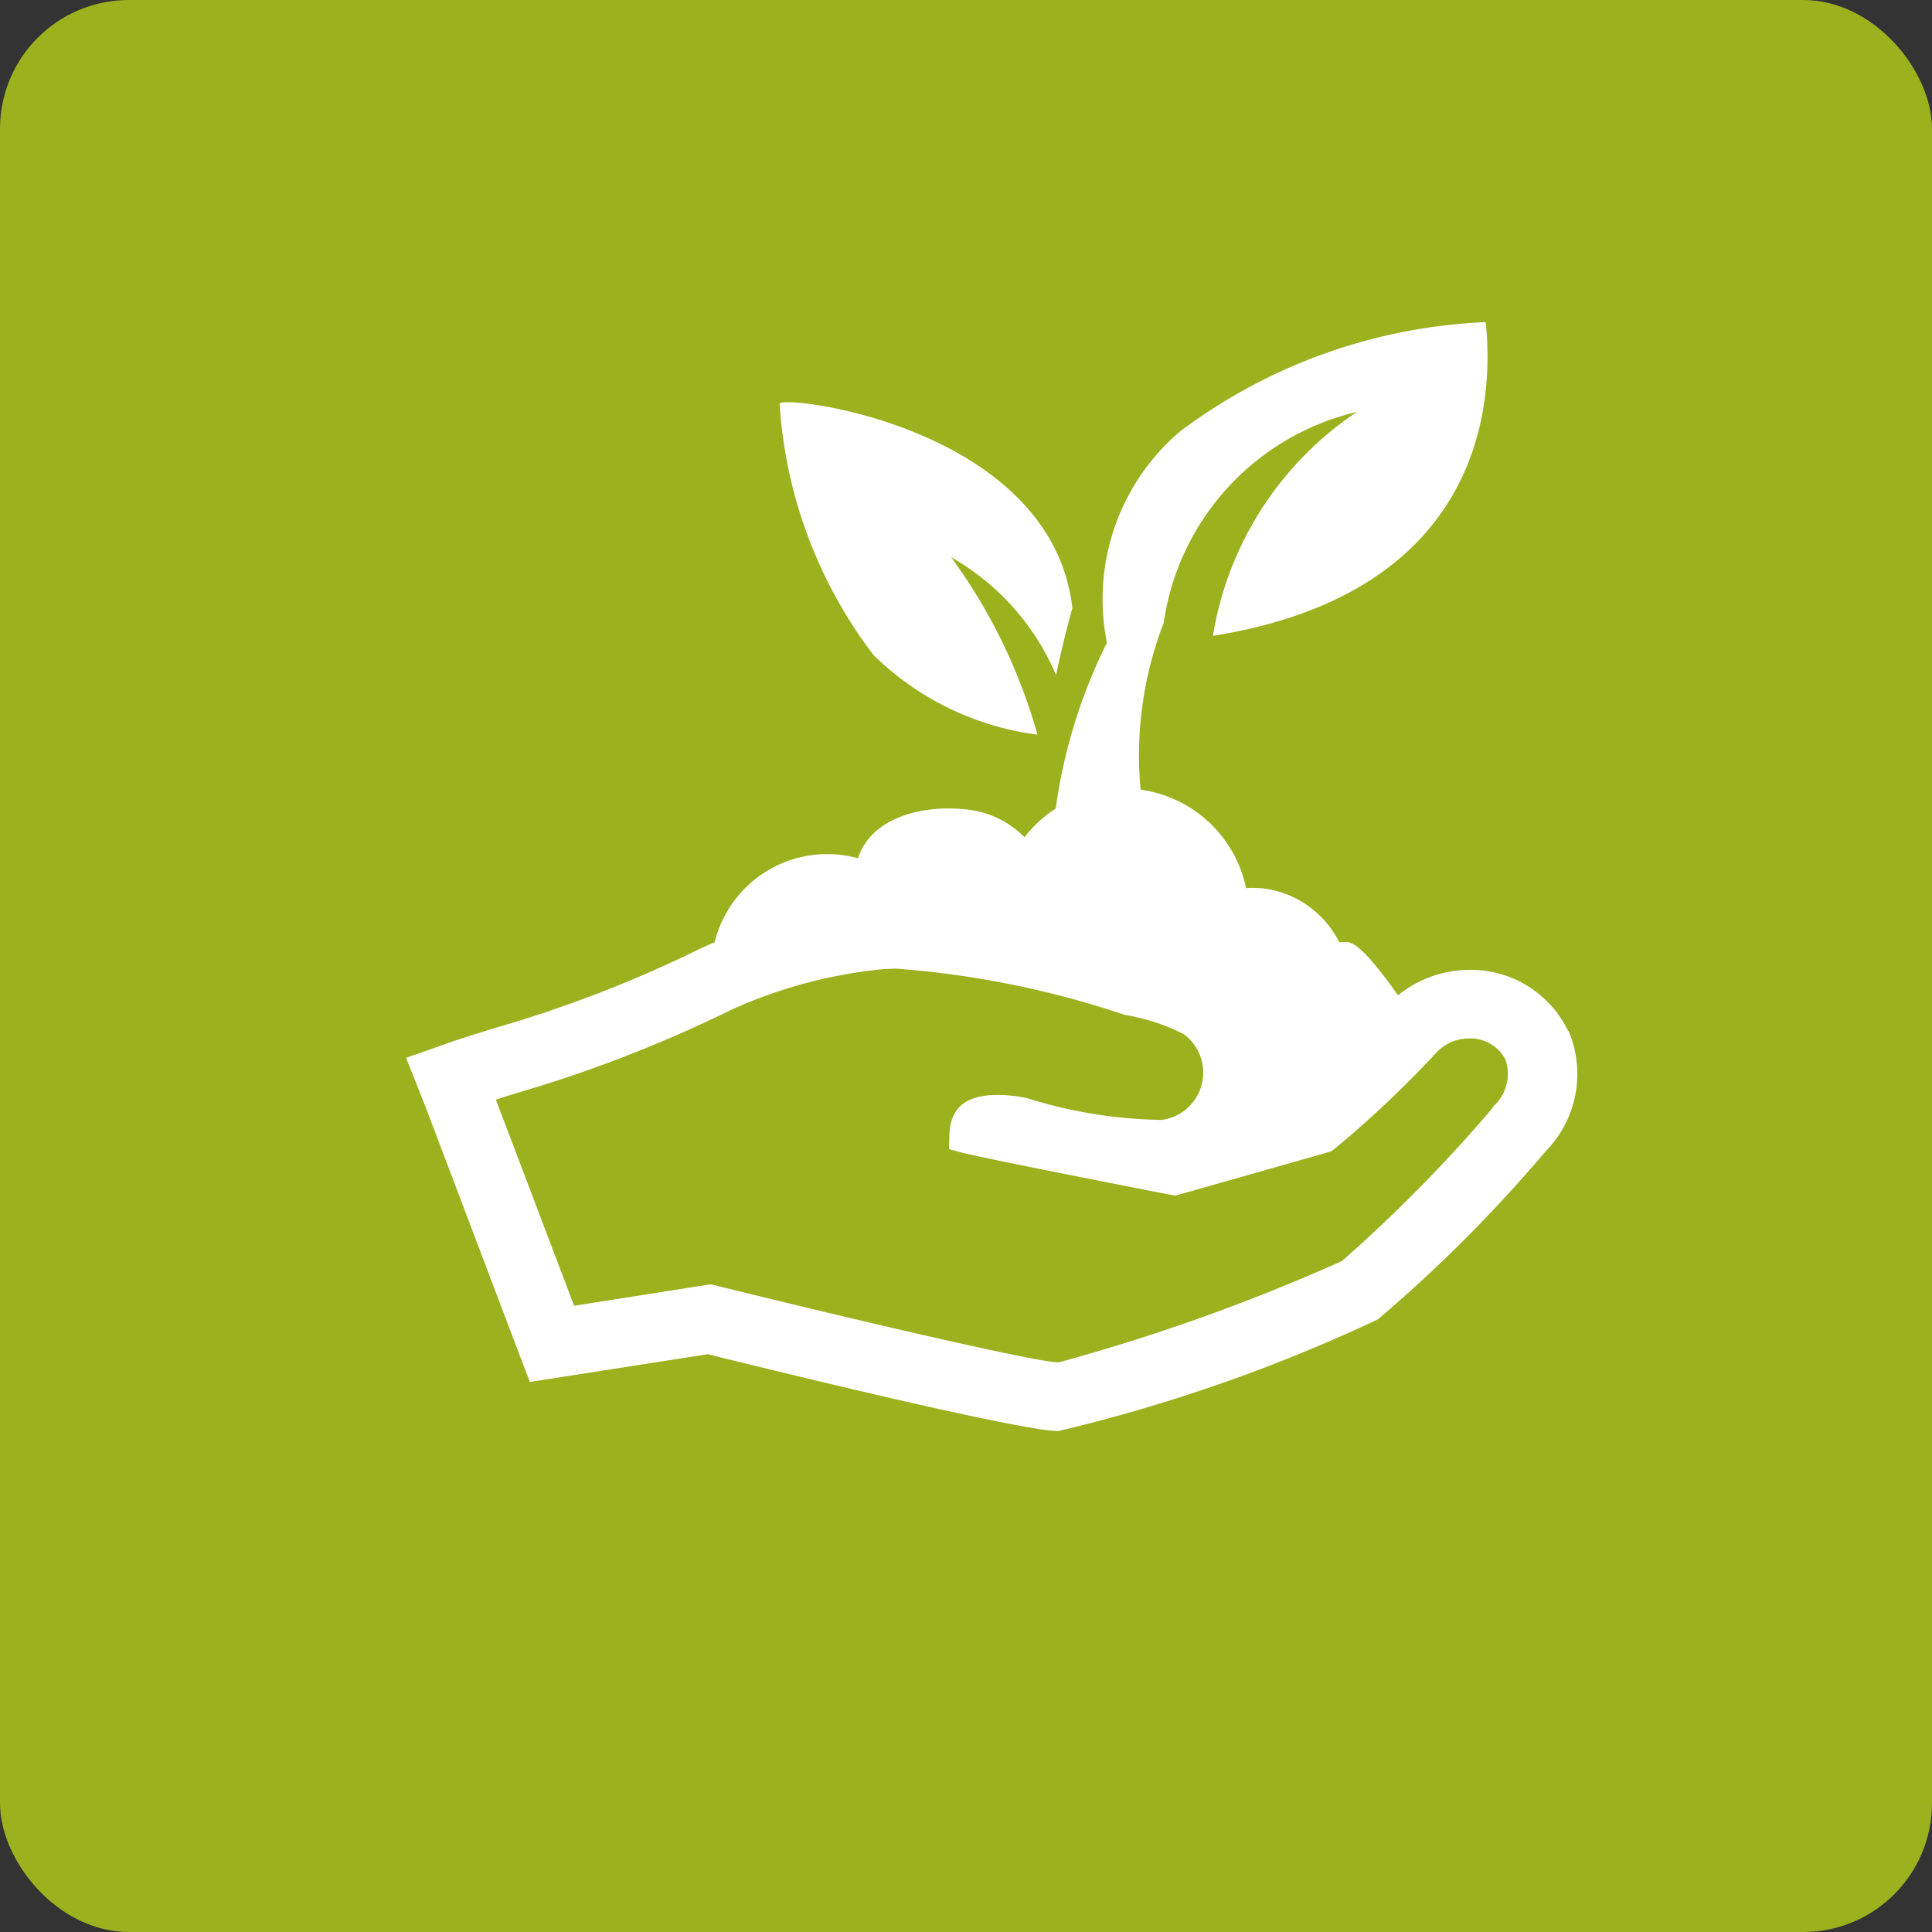 <svg xmlns="http://www.w3.org/2000/svg" xmlns:xlink="http://www.w3.org/1999/xlink" width="30" height="30" viewBox="0 0 30 30">
  <rect x="0" y="0" width="30" height="30" fill="#333333" stroke="none"/>
  <defs>
    <clipPath id="clip-path">
      <rect id="Retângulo_1129" data-name="Retângulo 1129" width="19" height="19.171"/>
    </clipPath>
  </defs>
  <g id="Grupo_492" data-name="Grupo 492" transform="translate(-420 -2410)">
    <rect id="Retângulo_721" data-name="Retângulo 721" width="30" height="30" rx="2" transform="translate(420 2410)" fill="#9bb11e"/>
    <g id="_07-horta" data-name="07-horta" transform="translate(425.5 2415)">
      <g id="Grupo_901" data-name="Grupo 901" clip-path="url(#clip-path)">
        <path id="Caminho_7247" data-name="Caminho 7247" d="M19.952,15.5A1.447,1.447,0,0,0,19.8,15.5a1.535,1.535,0,0,0-1.165-.834,1.6,1.6,0,0,0-.282-.006,1.943,1.943,0,0,0-3.441-.79,1.459,1.459,0,0,0-.845-.425c-.7-.094-1.53.1-1.74.751a1.8,1.8,0,0,0-2.265,1.519l1.331-.088,3.353.055,3.286.773-.177,1.64,1.508.155,1.508-1.7c-.122-.171-.685-1.016-.917-1.044" transform="translate(-4.504 -5.869)" fill="#fff"/>
      </g>
      <g id="Grupo_902" data-name="Grupo 902" clip-path="url(#clip-path)">
        <path id="Caminho_7248" data-name="Caminho 7248" d="M18.339,19.479a23.077,23.077,0,0,1-2.347,2.386,30.094,30.094,0,0,1-4.4,1.574c-.359,0-3.474-.735-5.347-1.2l-.05-.011-.055.006-2.071.326-1.215-3.2.293-.094a20.678,20.678,0,0,0,3.358-1.3,7.475,7.475,0,0,1,2.381-.635c.061,0,.122-.006.182-.006a14.48,14.48,0,0,1,3.551.718,3.142,3.142,0,0,1,.917.3.741.741,0,0,1-.342,1.331,7.3,7.3,0,0,1-2.088-.337,2.1,2.1,0,0,0-.293-.044c-.519-.039-.906.083-.917.624l-.006.21.2.055c.392.1,3.137.635,3.253.657l.061.011.061-.017,2.314-.657.05-.017.044-.033a16.328,16.328,0,0,0,1.569-1.48.694.694,0,0,1,.525-.237.616.616,0,0,1,.563.326.681.681,0,0,1-.2.74m1.171-1.187a1.675,1.675,0,0,0-1.53-.944,1.773,1.773,0,0,0-1.309.585A14.719,14.719,0,0,1,15.34,19.2l-.481.138a1.494,1.494,0,0,0,.11-.409,1.559,1.559,0,0,0-1.309-1.7l-.751-.21a15.276,15.276,0,0,0-3.844-.757c-.077,0-.155,0-.232.006a8.443,8.443,0,0,0-2.828.757,19.377,19.377,0,0,1-3.181,1.226c-.243.077-.442.138-.591.188l-.773.271.3.757L3.15,23.135l.232.608.641-.1,2.121-.331c1.878.464,4.921,1.193,5.446,1.193a25.372,25.372,0,0,0,4.96-1.734,22.4,22.4,0,0,0,2.607-2.613,1.709,1.709,0,0,0,.353-1.867" transform="translate(-0.654 -7.284)" fill="#fff"/>
      </g>
      <g id="Grupo_903" data-name="Grupo 903" clip-path="url(#clip-path)">
        <path id="Caminho_7249" data-name="Caminho 7249" d="M20.461,4.981a3.42,3.42,0,0,1,1.132-3.275,8.493,8.493,0,0,1,4.75-1.7c.16,1.519-.243,4.231-4.236,4.872A5.186,5.186,0,0,1,24.343,1.4a3.942,3.942,0,0,0-3,3.275,5.71,5.71,0,0,0-.215,3.435L19.61,8.1a8.3,8.3,0,0,1,.851-3.115" transform="translate(-8.773 -0.004)" fill="#fff"/>
      </g>
      <g id="Grupo_904" data-name="Grupo 904" clip-path="url(#clip-path)">
        <path id="Caminho_7250" data-name="Caminho 7250" d="M16.252,6.494c.077-.365.166-.729.254-1.044-.331-2.839-4.562-3.325-4.546-3.17a7.176,7.176,0,0,0,1.458,3.9,4.444,4.444,0,0,0,2.546,1.237,8.574,8.574,0,0,0-1.342-2.756,3.816,3.816,0,0,1,1.629,1.828" transform="translate(-5.354 -1.009)" fill="#fff"/>
      </g>
    </g>
  </g>
</svg>
